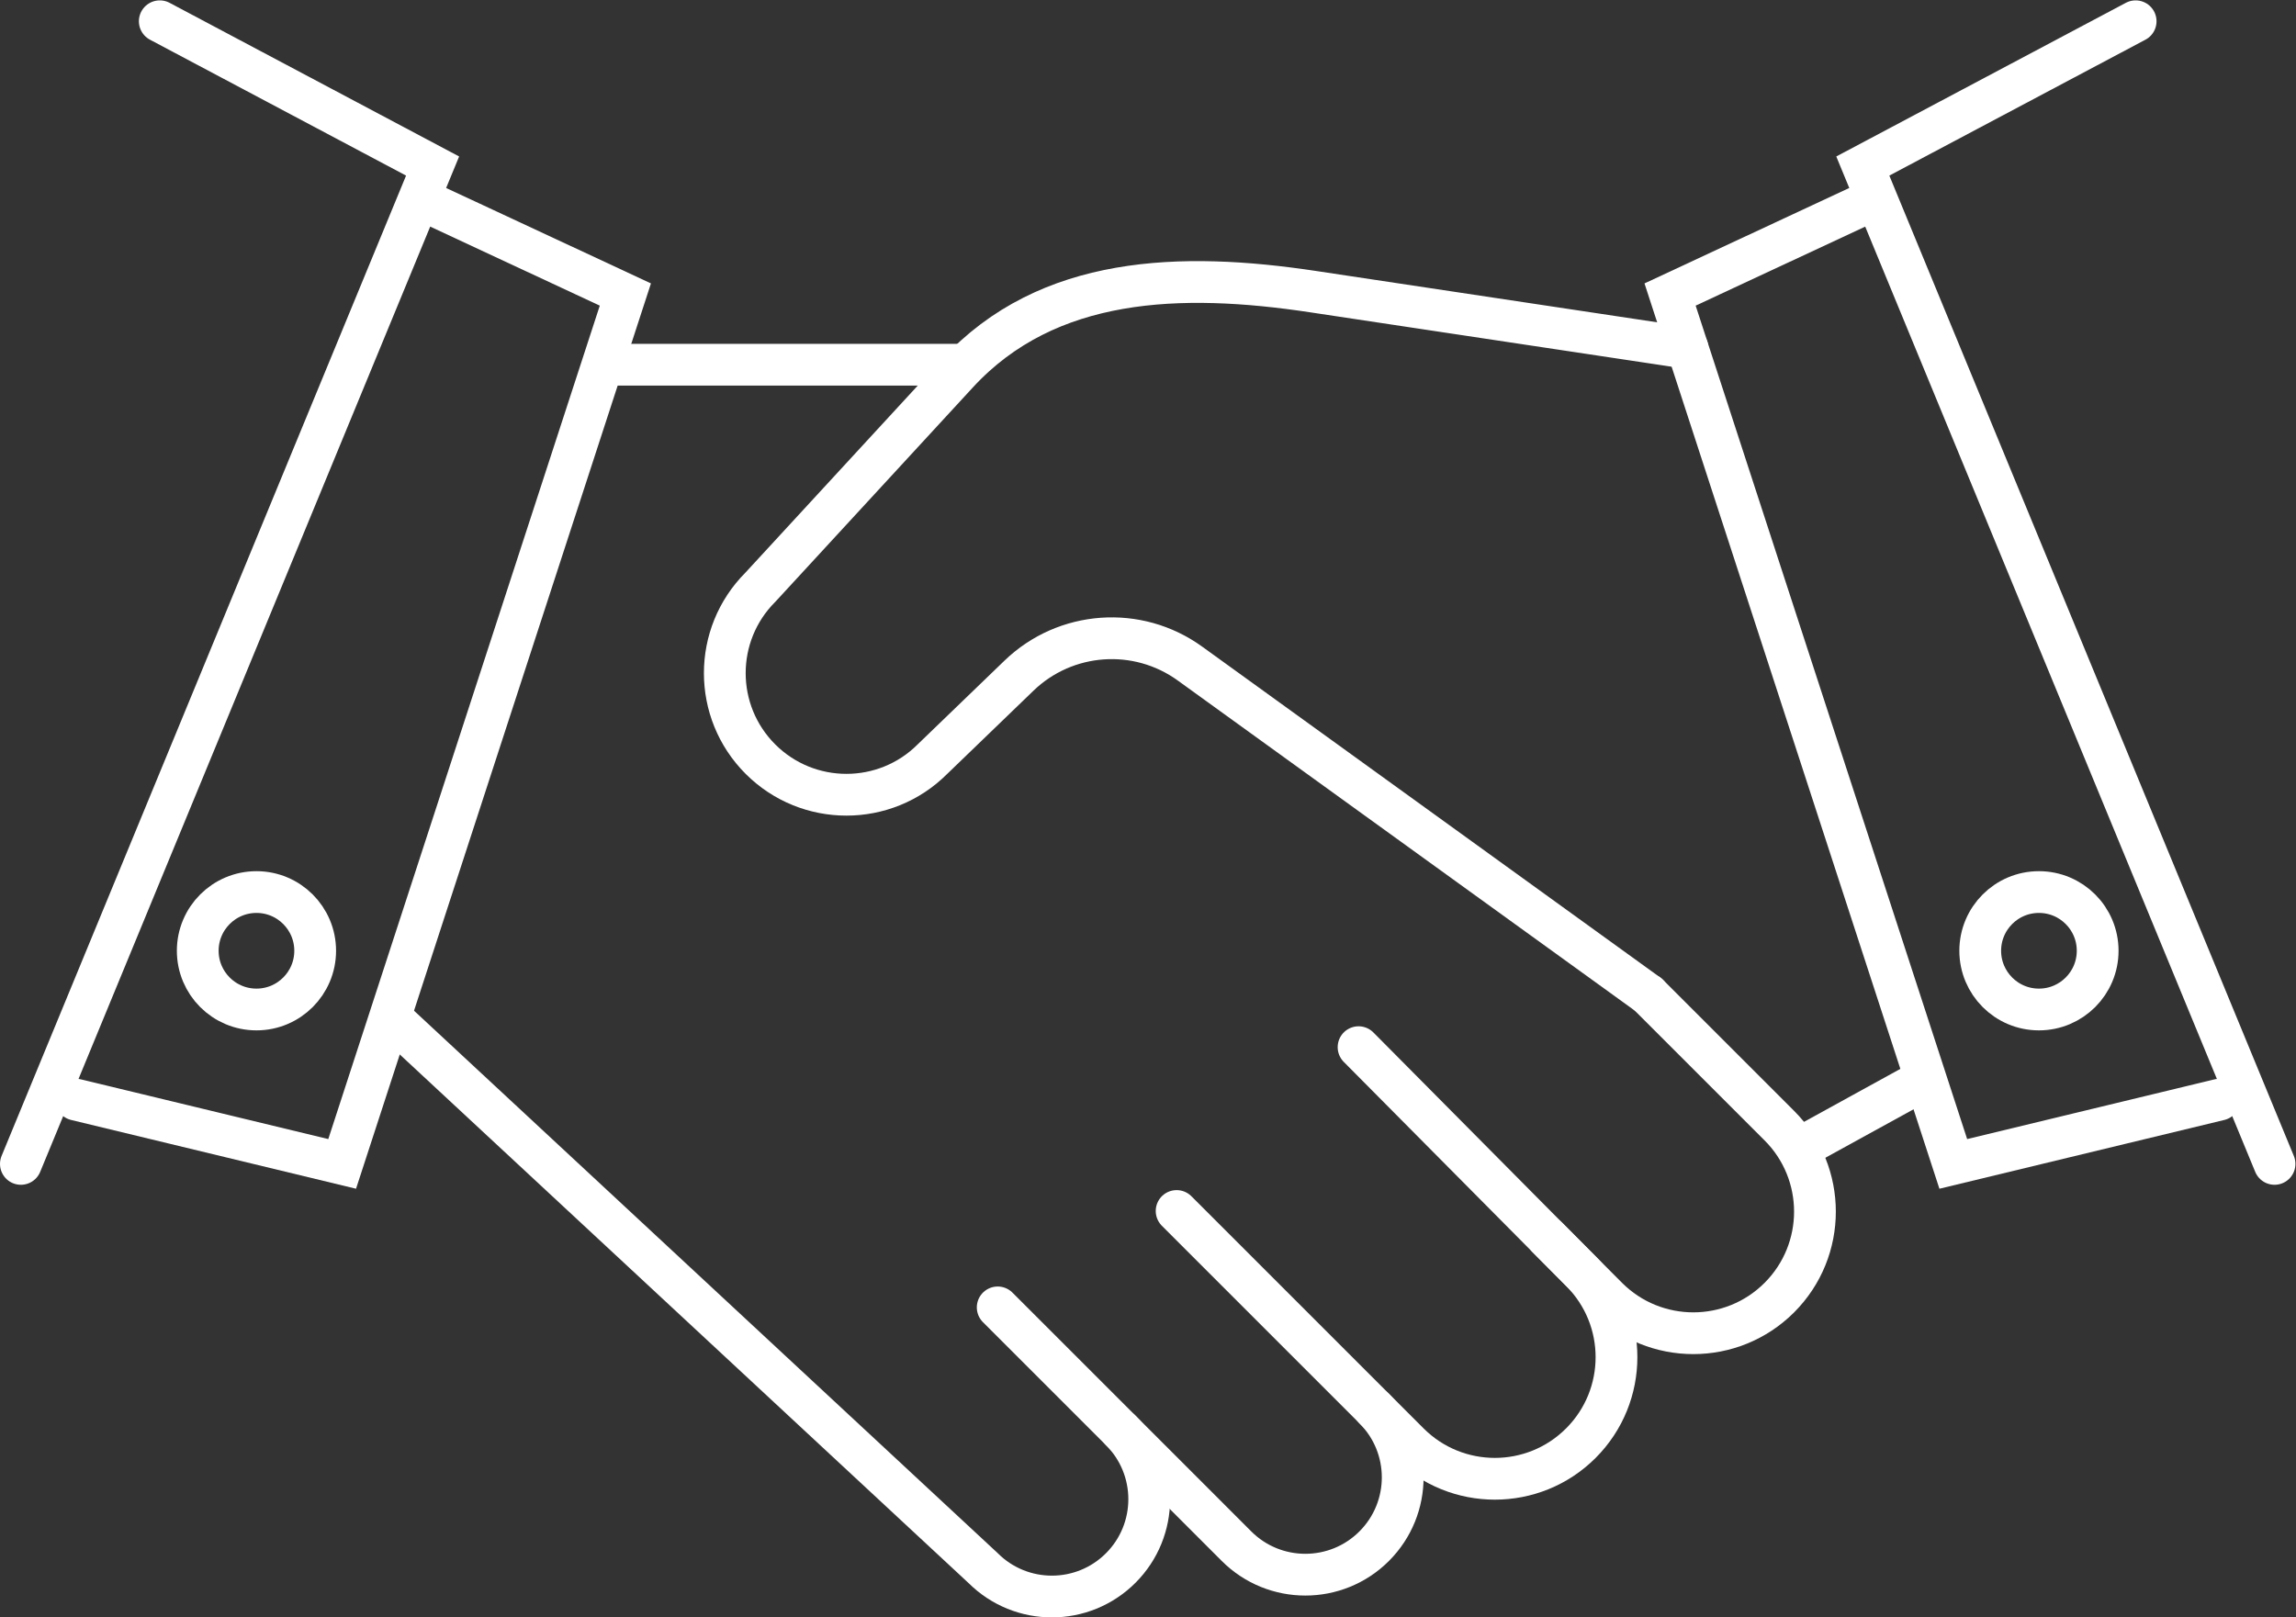 <?xml version="1.0" encoding="UTF-8" standalone="no"?>
<svg
   xmlns:dc="http://purl.org/dc/elements/1.1/"
   xmlns:cc="http://creativecommons.org/ns#"
   xmlns:rdf="http://www.w3.org/1999/02/22-rdf-syntax-ns#"
   xmlns:svg="http://www.w3.org/2000/svg"
   xmlns="http://www.w3.org/2000/svg"
   viewBox="0 0 95.262 67.119"
   height="67.119"
   width="95.262"
   xml:space="preserve"
   id="svg1564"
   version="1.1"><rect x="0" y="0" width="95.262" height="67.119" fill="#333333" stroke="none"/><defs
     id="defs1568"><clipPath
       id="clipPath1580"
       clipPathUnits="userSpaceOnUse"><path
         id="path1578"
         d="M 0,50.339 H 71.446 V 0 H 0 Z" /></clipPath></defs><g
     transform="matrix(1.333,0,0,-1.333,0,67.119)"
     id="g1572"><g
       style="stroke:#ffffff;stroke-opacity:1"
       id="g1574"><g
         style="stroke:#ffffff;stroke-opacity:1"
         clip-path="url(#clipPath1580)"
         id="g1576"><g
           style="stroke:#ffffff;stroke-opacity:1"
           transform="translate(51.303,19.389)"
           id="g1582"><path
             id="path1584"
             style="fill:none;stroke:#ffffff;stroke-width:1.3;stroke-linecap:round;stroke-linejoin:miter;stroke-miterlimit:10;stroke-dasharray:none;stroke-opacity:1"
             d="m 0,0 4.08,-4.08 c 1.478,-1.478 1.478,-3.875 0,-5.354 -1.479,-1.478 -3.876,-1.478 -5.355,0 l -1.867,1.876" /></g><g
           style="stroke:#ffffff;stroke-opacity:1"
           transform="translate(42.286,17.752)"
           id="g1586"><path
             id="path1588"
             style="fill:none;stroke:#ffffff;stroke-width:1.3;stroke-linecap:round;stroke-linejoin:miter;stroke-miterlimit:10;stroke-dasharray:none;stroke-opacity:1"
             d="m 0,0 6.919,-6.974 c 1.479,-1.478 1.479,-3.875 0,-5.354 -1.478,-1.478 -3.875,-1.478 -5.354,0 L -5.663,-5.1" /></g><g
           style="stroke:#ffffff;stroke-opacity:1"
           transform="translate(42.772,6.502)"
           id="g1590"><path
             id="path1592"
             style="fill:none;stroke:#ffffff;stroke-width:1.3;stroke-linecap:round;stroke-linejoin:miter;stroke-miterlimit:10;stroke-dasharray:none;stroke-opacity:1"
             d="m 0,0 c 1.184,-1.183 1.184,-3.102 0,-4.285 -1.183,-1.183 -3.102,-1.183 -4.285,0 l -3.604,3.605" /></g><g
           style="stroke:#ffffff;stroke-opacity:1"
           transform="translate(31.054,9.651)"
           id="g1594"><path
             id="path1596"
             style="fill:none;stroke:#ffffff;stroke-width:1.3;stroke-linecap:round;stroke-linejoin:miter;stroke-miterlimit:10;stroke-dasharray:none;stroke-opacity:1"
             d="m 0,0 3.829,-3.829 c 1.183,-1.183 1.183,-3.102 0,-4.285 -1.183,-1.183 -3.101,-1.183 -4.285,0 L -18.87,9.002" /></g><g
           style="stroke:#ffffff;stroke-opacity:1"
           transform="translate(51.303,19.389)"
           id="g1598"><path
             id="path1600"
             style="fill:none;stroke:#ffffff;stroke-width:1.3;stroke-linecap:round;stroke-linejoin:miter;stroke-miterlimit:10;stroke-dasharray:none;stroke-opacity:1"
             d="m 0,0 -14.266,10.306 c -1.63,1.178 -3.872,1.019 -5.32,-0.377 L -22.28,7.33 c -1.478,-1.478 -3.876,-1.478 -5.354,0 -1.479,1.479 -1.479,3.876 0,5.354 l 6.133,6.657 c 2.81,3.05 6.964,3.161 11.066,2.543 L 1.22,20.13" /></g><g
           style="stroke:#ffffff;stroke-opacity:1"
           transform="translate(19.064,38.997)"
           id="g1602"><path
             id="path1604"
             style="fill:none;stroke:#ffffff;stroke-width:1.3;stroke-linecap:round;stroke-linejoin:miter;stroke-miterlimit:10;stroke-dasharray:none;stroke-opacity:1"
             d="M 0,0 H 10.738" /></g><g
           style="stroke:#ffffff;stroke-opacity:1"
           transform="translate(69.081,16.118)"
           id="g1606"><path
             id="path1608"
             style="fill:none;stroke:#ffffff;stroke-width:1.3;stroke-linecap:round;stroke-linejoin:miter;stroke-miterlimit:10;stroke-dasharray:none;stroke-opacity:1"
             d="m 0,0 -8.284,-2 -8.815,27.065 6.066,2.827" /></g><g
           style="stroke:#ffffff;stroke-opacity:1"
           transform="translate(59.906,16.75)"
           id="g1610"><path
             id="path1612"
             style="fill:none;stroke:#ffffff;stroke-width:1.3;stroke-linecap:round;stroke-linejoin:miter;stroke-miterlimit:10;stroke-dasharray:none;stroke-opacity:1"
             d="M 0,0 -3.799,-2.089" /></g><g
           style="stroke:#ffffff;stroke-opacity:1"
           transform="translate(65.291,20.753)"
           id="g1614"><path
             id="path1616"
             style="fill:none;stroke:#ffffff;stroke-width:1.3;stroke-linecap:round;stroke-linejoin:miter;stroke-miterlimit:10;stroke-dasharray:none;stroke-opacity:1"
             d="m 0,0 c 0,-1.009 -0.818,-1.828 -1.828,-1.828 -1.009,0 -1.827,0.819 -1.827,1.828 0,1.009 0.818,1.828 1.827,1.828 C -0.818,1.828 0,1.009 0,0 Z" /></g><g
           style="stroke:#ffffff;stroke-opacity:1"
           transform="translate(70.796,14.118)"
           id="g1618"><path
             id="path1620"
             style="fill:none;stroke:#ffffff;stroke-width:1.3;stroke-linecap:round;stroke-linejoin:miter;stroke-miterlimit:10;stroke-dasharray:none;stroke-opacity:1"
             d="m 0,0 -12.815,31.065 8.492,4.507" /></g><g
           style="stroke:#ffffff;stroke-opacity:1"
           transform="translate(2.366,16.118)"
           id="g1622"><path
             id="path1624"
             style="fill:none;stroke:#ffffff;stroke-width:1.3;stroke-linecap:round;stroke-linejoin:miter;stroke-miterlimit:10;stroke-dasharray:none;stroke-opacity:1"
             d="m 0,0 8.284,-2 8.815,27.065 -6.066,2.827" /></g><g
           style="stroke:#ffffff;stroke-opacity:1"
           transform="translate(6.155,20.753)"
           id="g1626"><path
             id="path1628"
             style="fill:none;stroke:#ffffff;stroke-width:1.3;stroke-linecap:round;stroke-linejoin:miter;stroke-miterlimit:10;stroke-dasharray:none;stroke-opacity:1"
             d="m 0,0 c 0,-1.009 0.818,-1.828 1.828,-1.828 1.009,0 1.827,0.819 1.827,1.828 0,1.009 -0.818,1.828 -1.827,1.828 C 0.818,1.828 0,1.009 0,0 Z" /></g><g
           style="stroke:#ffffff;stroke-opacity:1"
           transform="translate(0.65,14.118)"
           id="g1630"><path
             id="path1632"
             style="fill:none;stroke:#ffffff;stroke-width:1.3;stroke-linecap:round;stroke-linejoin:miter;stroke-miterlimit:10;stroke-dasharray:none;stroke-opacity:1"
             d="M 0,0 12.815,31.065 4.323,35.572" /></g></g></g></g></svg>